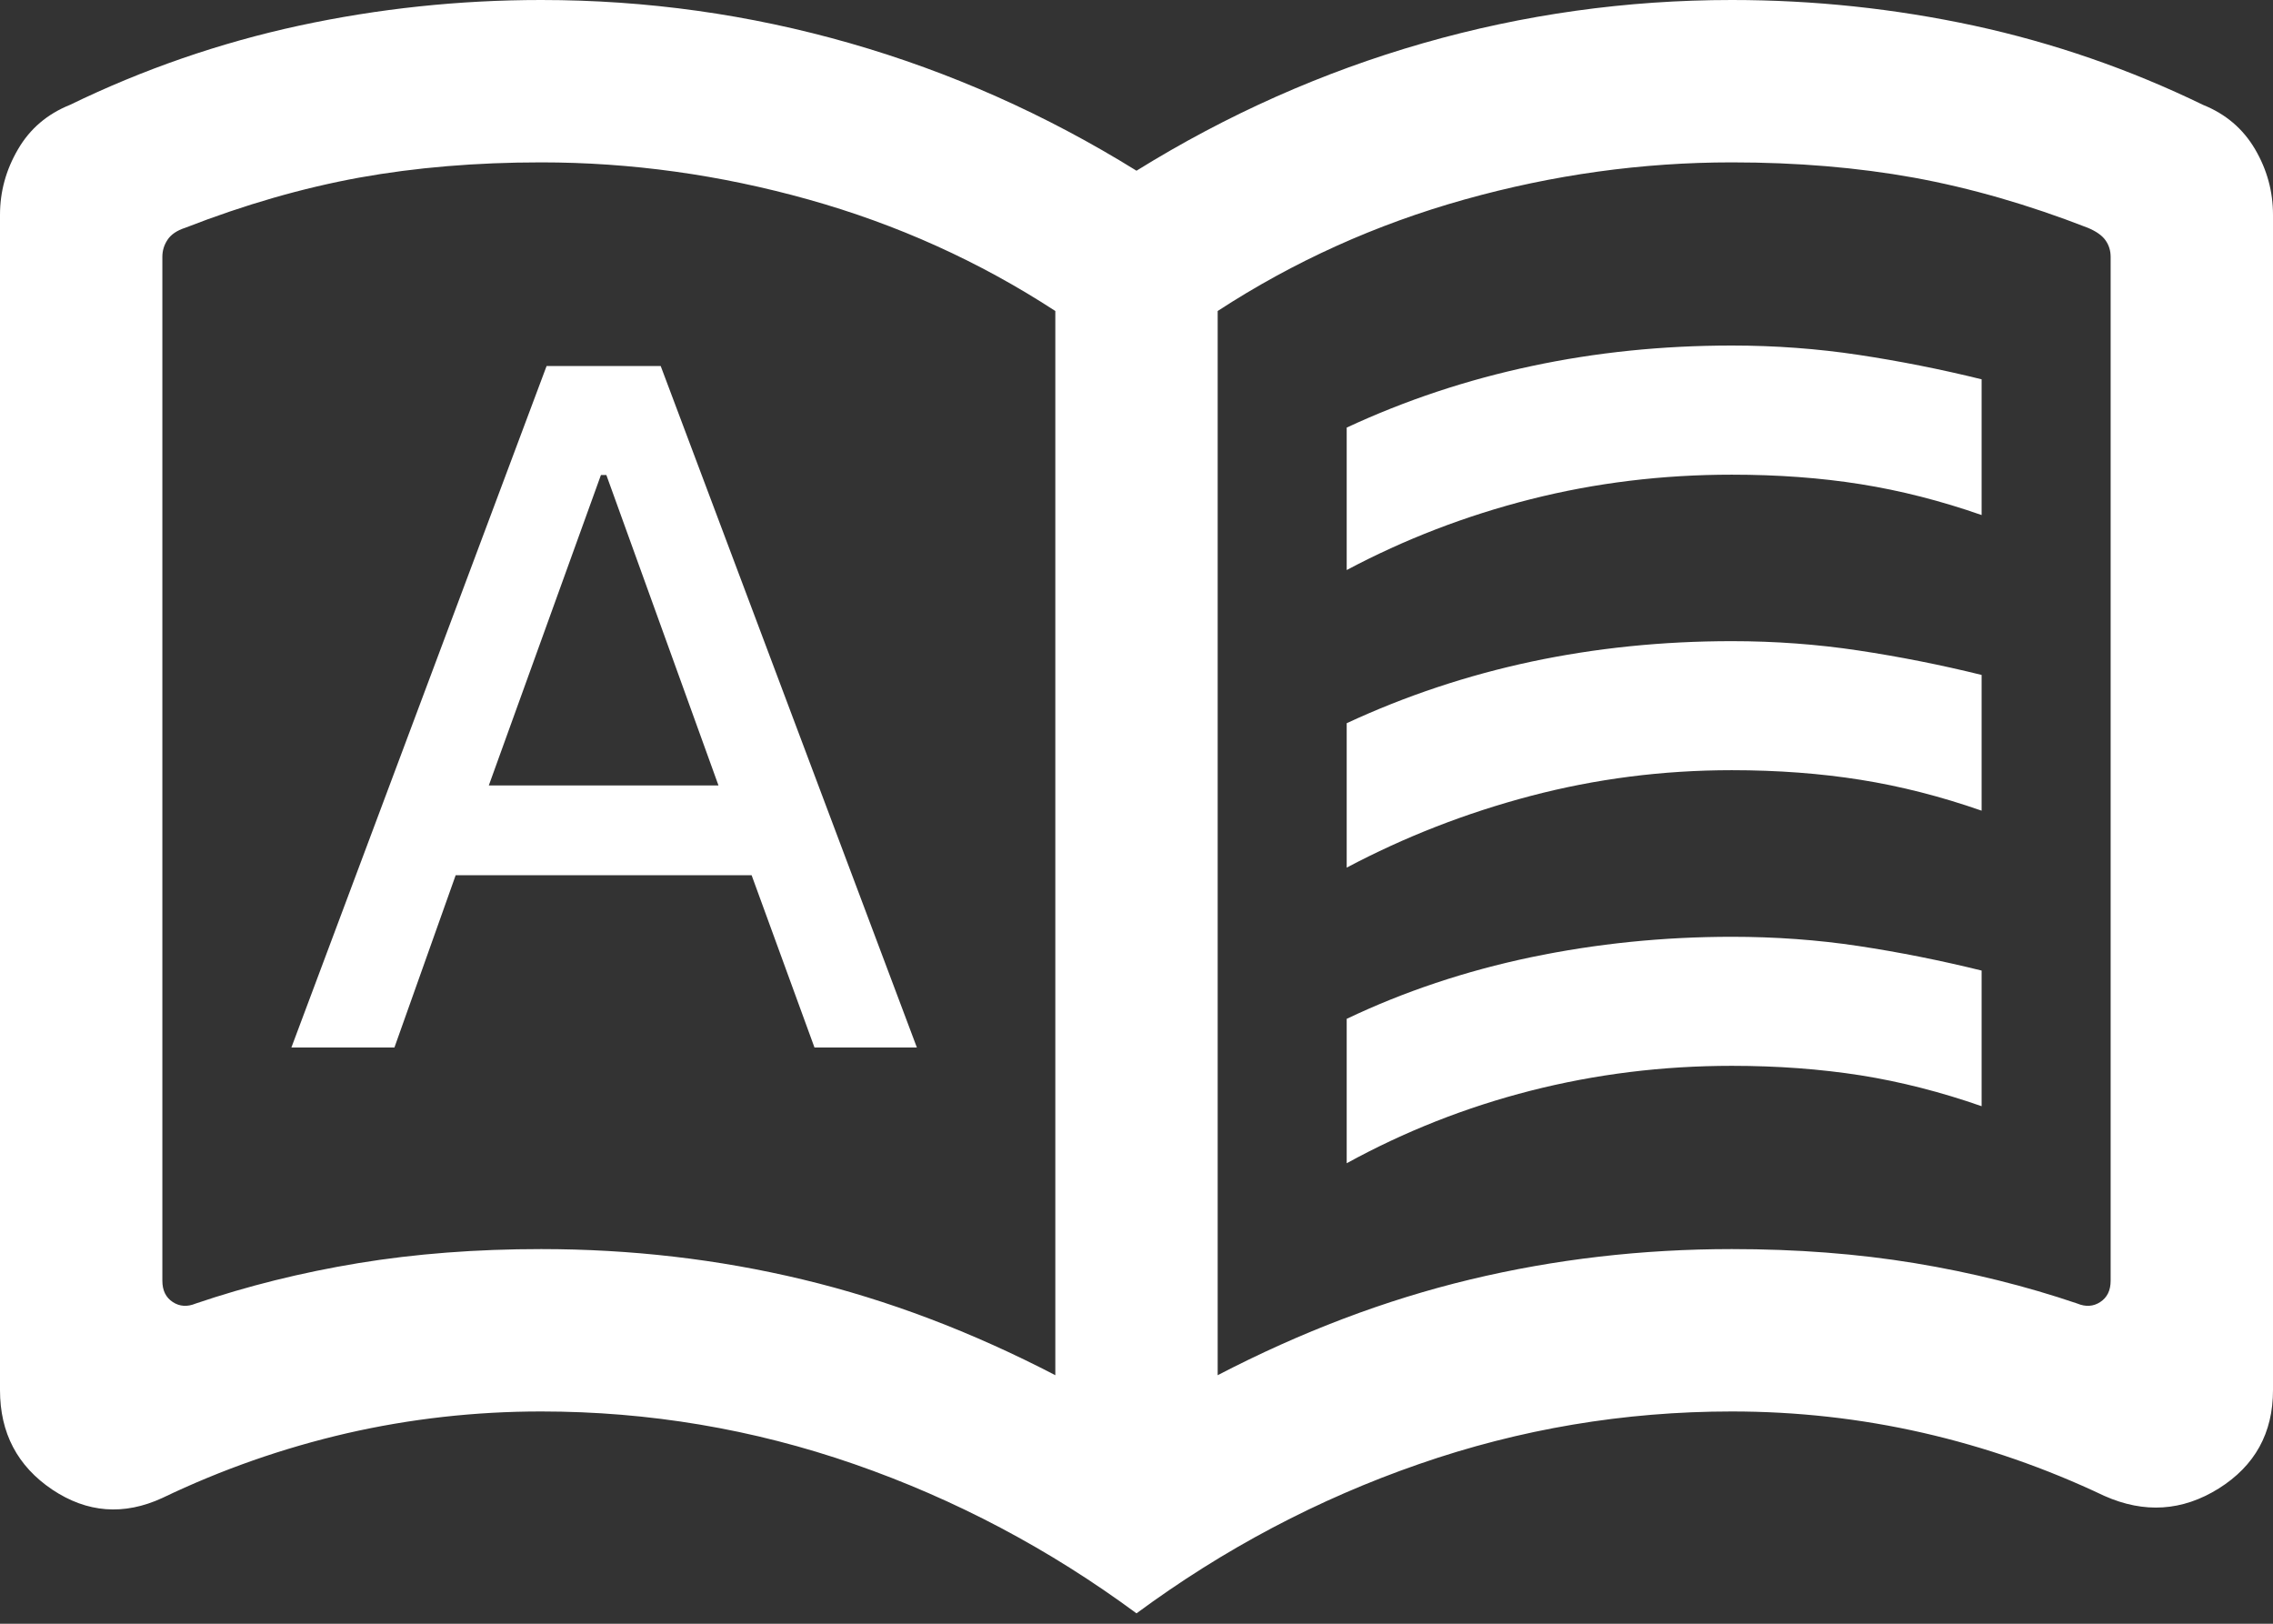 <svg width="21" height="15" viewBox="0 0 21 15" fill="none" xmlns="http://www.w3.org/2000/svg">
<rect x="0" y="0" width="21" height="15" fill="#333333" stroke="none"/>
<path d="M2.692 9.677H3.644L4.21 8.085H6.944L7.525 9.677H8.471L6.104 3.381H5.05L2.692 9.677ZM4.516 7.256L5.552 4.388H5.602L6.638 7.256H4.516ZM12.442 5.266V3.95C12.986 3.697 13.555 3.508 14.149 3.382C14.743 3.255 15.36 3.192 16 3.192C16.401 3.192 16.791 3.221 17.169 3.278C17.547 3.335 17.927 3.41 18.308 3.504V4.758C17.933 4.627 17.561 4.532 17.191 4.473C16.821 4.414 16.424 4.385 16 4.385C15.36 4.385 14.741 4.46 14.141 4.612C13.542 4.764 12.976 4.982 12.442 5.266ZM12.442 10.746V9.412C12.973 9.159 13.54 8.97 14.144 8.843C14.748 8.717 15.367 8.654 16 8.654C16.401 8.654 16.791 8.682 17.169 8.739C17.547 8.796 17.927 8.872 18.308 8.966V10.219C17.933 10.088 17.561 9.993 17.191 9.934C16.821 9.876 16.424 9.846 16 9.846C15.36 9.846 14.741 9.923 14.141 10.076C13.542 10.229 12.976 10.453 12.442 10.746ZM12.442 8.015V6.681C12.986 6.428 13.555 6.239 14.149 6.112C14.743 5.986 15.36 5.923 16 5.923C16.401 5.923 16.791 5.952 17.169 6.009C17.547 6.066 17.927 6.141 18.308 6.235V7.489C17.933 7.358 17.561 7.263 17.191 7.204C16.821 7.145 16.424 7.115 16 7.115C15.36 7.115 14.741 7.195 14.141 7.353C13.542 7.511 12.976 7.732 12.442 8.015ZM5 11.539C5.828 11.539 6.634 11.632 7.417 11.82C8.201 12.008 8.978 12.303 9.75 12.704V2.873C9.047 2.415 8.287 2.072 7.469 1.843C6.651 1.614 5.828 1.5 5 1.5C4.4 1.5 3.839 1.547 3.318 1.641C2.797 1.736 2.261 1.89 1.712 2.104C1.635 2.129 1.58 2.166 1.548 2.215C1.516 2.263 1.5 2.315 1.5 2.373V11.831C1.5 11.921 1.532 11.986 1.596 12.028C1.66 12.07 1.731 12.074 1.808 12.042C2.282 11.881 2.783 11.756 3.309 11.669C3.837 11.582 4.4 11.539 5 11.539ZM11.25 12.704C12.022 12.303 12.799 12.008 13.583 11.82C14.366 11.632 15.172 11.539 16 11.539C16.6 11.539 17.163 11.582 17.691 11.669C18.217 11.756 18.718 11.881 19.192 12.042C19.269 12.074 19.34 12.07 19.404 12.028C19.468 11.986 19.5 11.921 19.5 11.831V2.373C19.5 2.315 19.484 2.264 19.452 2.219C19.42 2.174 19.365 2.136 19.288 2.104C18.738 1.89 18.203 1.736 17.682 1.641C17.161 1.547 16.6 1.5 16 1.5C15.172 1.5 14.349 1.614 13.531 1.843C12.713 2.072 11.953 2.415 11.25 2.873V12.704ZM10.5 14.904C9.694 14.309 8.824 13.849 7.891 13.525C6.957 13.201 5.994 13.039 5 13.039C4.39 13.039 3.791 13.106 3.202 13.241C2.614 13.377 2.046 13.576 1.5 13.838C1.144 14.002 0.805 13.976 0.483 13.761C0.161 13.544 0 13.238 0 12.842V1.985C0 1.769 0.056 1.567 0.167 1.378C0.277 1.189 0.437 1.053 0.646 0.969C1.323 0.64 2.029 0.396 2.763 0.237C3.497 0.079 4.242 0 5 0C5.973 0 6.924 0.133 7.852 0.399C8.78 0.665 9.663 1.058 10.5 1.577C11.337 1.058 12.22 0.665 13.148 0.399C14.076 0.133 15.027 0 16 0C16.758 0 17.503 0.079 18.238 0.237C18.971 0.396 19.677 0.64 20.354 0.969C20.563 1.053 20.723 1.189 20.834 1.378C20.945 1.567 21 1.769 21 1.985V12.842C21 13.238 20.833 13.541 20.498 13.751C20.163 13.96 19.811 13.983 19.442 13.819C18.903 13.563 18.343 13.368 17.765 13.236C17.186 13.104 16.598 13.039 16 13.039C15.006 13.039 14.043 13.201 13.11 13.525C12.176 13.849 11.306 14.309 10.5 14.904Z" fill="white"/>
</svg>
